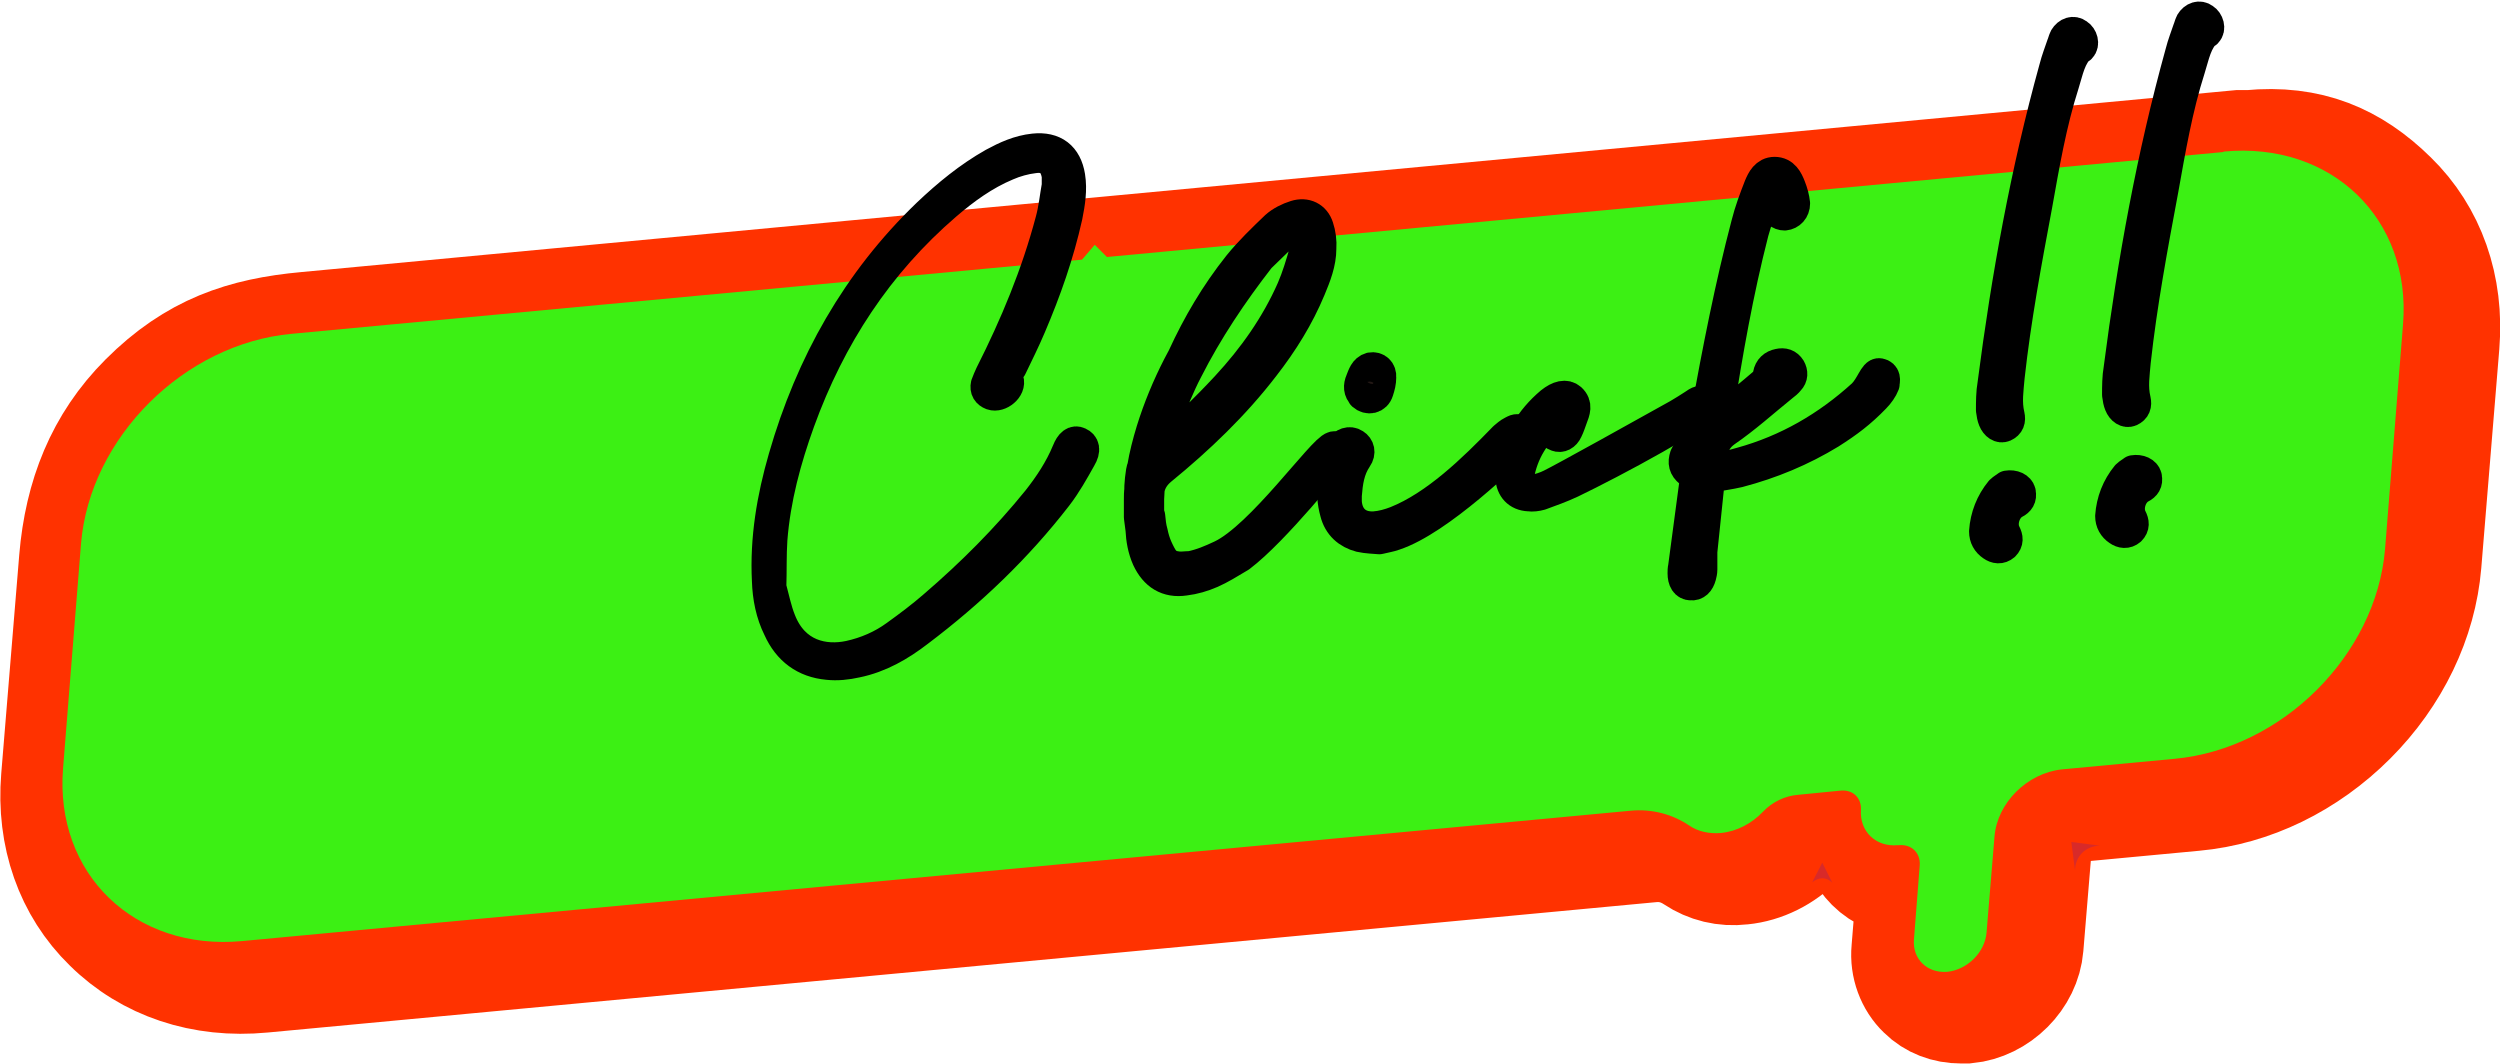 <?xml version="1.0" encoding="UTF-8"?><svg id="uuid-f75e6015-b6a4-44f8-b2cd-db67398d1570" xmlns="http://www.w3.org/2000/svg" viewBox="0 0 47.18 20.08"><defs><style>.uuid-69abfa1c-e0bc-432c-bcdb-510137f70b01{fill:#231815;stroke:#000;stroke-linecap:round;stroke-linejoin:round;stroke-width:.6px;}.uuid-7ad956fa-7748-498d-9943-6c1d39478947{fill:#d82a29;}.uuid-dadfa7a6-e6da-4e39-ad7b-aebce06b9826{fill:#3cf014;}.uuid-8a3a8a1a-65e5-4044-bece-675e37506087{fill:#ff3200;stroke:#ff3200;stroke-miterlimit:10;stroke-width:2px;}</style></defs><g id="uuid-bf46b844-f446-4577-9600-1ccb9662b1e7"><g><g><g><path class="uuid-8a3a8a1a-65e5-4044-bece-675e37506087" d="M45.18,3.69c-.75-.74-1.59-1.1-2.73-.99h-.2S5.78,6.13,5.78,6.13c-1.2,.11-2.14,.42-3.08,1.36-.84,.84-1.24,1.87-1.34,3.06l-.34,4.13c-.09,1.1,.26,2.11,1,2.83,.75,.74,1.79,1.09,2.94,.98l26.2-2.46c.28-.03,.55,.04,.79,.2,.27,.18,.59,.26,.93,.22,.41-.04,.81-.24,1.11-.55,.09-.09,.22-.16,.34-.17l.63-.06c.02,.27,.14,.52,.32,.7,.2,.2,.47,.31,.76,.32l-.1,1.23c-.03,.32,.09,.64,.31,.85,.2,.2,.47,.3,.76,.3,.04,0,.07,0,.11,0,.62-.06,1.15-.59,1.2-1.2l.15-1.81c.03-.4,.4-.76,.81-.8l2.13-.2c1.1-.1,2.16-.62,2.99-1.45,.83-.83,1.34-1.89,1.43-2.97l.34-4.13c.09-1.1-.26-2.11-1-2.83Z"/><path class="uuid-dadfa7a6-e6da-4e39-ad7b-aebce06b9826" d="M41.95,2.87l-21.06,1.98-.23-.23-.24,.28-14.92,1.4c-2.03,.19-3.8,1.96-3.97,3.95l-.34,4.25c-.16,1.99,1.35,3.45,3.38,3.26l26.2-2.46c.41-.04,.8,.07,1.11,.28,.16,.11,.37,.16,.6,.14h0c.3-.03,.58-.18,.79-.4,.18-.19,.42-.3,.66-.32l.81-.08c.23-.02,.39,.14,.38,.36h0c-.03,.41,.28,.71,.7,.67h0s.02,0,.02,0c.23-.02,.4,.14,.39,.37l-.11,1.41c-.03,.37,.25,.64,.63,.61h0c.38-.04,.71-.37,.74-.74l.15-1.81c.05-.64,.62-1.2,1.27-1.27l2.13-.2c2.03-.19,3.8-1.96,3.97-3.95l.34-4.25c.16-1.99-1.35-3.45-3.38-3.26Z"/></g><path class="uuid-7ad956fa-7748-498d-9943-6c1d39478947" d="M39.63,15.96l-.54-.07,.07,.54c0-.26,.19-.46,.46-.47Z"/><path class="uuid-7ad956fa-7748-498d-9943-6c1d39478947" d="M34.58,16.66l-.19-.38-.19,.37c.13-.1,.26-.1,.37,0Z"/></g><g><path class="uuid-69abfa1c-e0bc-432c-bcdb-510137f70b01" d="M19.06,6.92c-.04,.08-.07,.15-.04,.25,.05,.15-.16,.32-.3,.27-.08-.03-.12-.09-.1-.18,.02-.06,.05-.12,.08-.19,.47-.93,.87-1.89,1.14-2.91,.06-.22,.08-.44,.12-.66,0-.06,0-.12,0-.18-.04-.26-.18-.39-.45-.35-.17,.02-.35,.07-.51,.14-.43,.18-.8,.45-1.15,.75-1.29,1.11-2.19,2.49-2.77,4.09-.26,.72-.46,1.46-.52,2.23-.02,.3-.01,.61-.02,.9,.06,.22,.1,.43,.18,.63,.26,.67,.84,.78,1.31,.68,.32-.07,.62-.2,.88-.39,.25-.18,.49-.36,.72-.56,.71-.61,1.37-1.27,1.96-2,.22-.28,.42-.58,.56-.92,.06-.15,.13-.2,.21-.16,.09,.04,.12,.13,.03,.28-.14,.25-.28,.5-.45,.72-.75,.97-1.63,1.81-2.61,2.55-.35,.27-.73,.49-1.17,.58-.18,.04-.36,.06-.54,.04-.43-.04-.74-.27-.92-.67-.14-.28-.2-.59-.21-.9-.04-.79,.09-1.56,.31-2.32,.51-1.77,1.38-3.32,2.71-4.6,.38-.36,.78-.69,1.24-.95,.24-.13,.48-.24,.76-.27,.38-.04,.61,.14,.67,.51,.04,.25,0,.5-.05,.75-.16,.72-.4,1.4-.69,2.08-.11,.26-.24,.52-.36,.77Z"/><path class="uuid-69abfa1c-e0bc-432c-bcdb-510137f70b01" d="M21.69,9.74c.01,.1,.02,.21,.05,.31,.02,.1,.05,.2,.09,.29,.04,.09,.09,.19,.14,.25,.06,.06,.13,.1,.22,.11,.09,.02,.19,0,.28,0,.2-.04,.39-.12,.58-.21,.76-.36,1.91-2,2.12-2.05,.1-.02,.04,.11-.01,.18-.03,.03-1.11,1.39-1.76,1.88-.2,.12-.38,.23-.54,.3-.16,.07-.33,.12-.5,.14-.33,.05-.56-.1-.7-.4-.08-.18-.11-.36-.12-.55-.01-.08-.02-.16-.03-.23,0-.11,0-.22,0-.33,0-.07,0-.13,.01-.2-.01,0,.02-.37,.05-.4,.04-.24,.1-.47,.17-.7,.13-.42,.3-.83,.5-1.22,.03-.06,.06-.11,.09-.17,.28-.61,.62-1.19,1.05-1.73,.21-.26,.46-.5,.7-.73,.1-.09,.24-.16,.37-.2,.19-.06,.36,.02,.42,.21,.04,.12,.06,.26,.05,.4,0,.27-.1,.52-.2,.76-.22,.53-.52,1.01-.87,1.46-.56,.73-1.23,1.37-1.94,1.95-.12,.1-.2,.22-.23,.37,0,.06-.01,.13-.01,.19,0,.1,0,.21,0,.31Zm2.42-5.21c-.11,.11-.23,.22-.34,.33-.52,.67-.99,1.37-1.37,2.12-.08,.15-.15,.31-.22,.47-.13,.33-.24,.67-.33,1.02,0,.03,0,.06-.02,.12,.06-.05,.1-.07,.13-.1,.4-.39,.81-.78,1.19-1.19,.51-.55,.94-1.16,1.24-1.84,.1-.23,.17-.47,.24-.71,.03-.09,.03-.2,.01-.3-.02-.14-.1-.19-.23-.13-.11,.05-.23,.12-.32,.21Z"/><path class="uuid-69abfa1c-e0bc-432c-bcdb-510137f70b01" d="M28.65,8.35c-.2,.19-1.49,1.46-2.34,1.74-.08,.03-.16,.04-.28,.07-.09-.01-.23-.01-.36-.04-.23-.06-.4-.21-.46-.45-.11-.39-.04-.78,.07-1.16,0-.01,.01-.02,.02-.04,.06-.1,.17-.14,.26-.08,.08,.05,.11,.15,.04,.25-.15,.22-.18,.46-.2,.71,0,.04,0,.08,0,.12,.02,.31,.22,.5,.54,.48,.14-.01,.28-.05,.41-.1,.75-.3,1.45-.98,2.04-1.59,.05-.04,.09-.08,.15-.11,.06-.03,.1-.06,.15,0,.05,.06,.02,.15-.03,.2Zm-2.92-.9c-.08-.07-.08-.17-.04-.26,.04-.1,.07-.21,.18-.24,.11-.02,.19,.06,.18,.17,0,.09-.02,.17-.05,.26-.04,.13-.18,.16-.28,.07Z"/><path class="uuid-69abfa1c-e0bc-432c-bcdb-510137f70b01" d="M32.16,7.61c.08,.15-1.74,1.12-2.51,1.49-.19,.09-.39,.16-.58,.23-.07,.02-.15,.03-.22,.02-.2-.01-.32-.14-.33-.34,0-.07,0-.14,.02-.2,.11-.48,.35-.89,.73-1.21,.15-.12,.28-.15,.37-.07,.12,.11,.07,.23,.02,.36-.03,.08-.05,.15-.09,.23-.04,.09-.12,.13-.19,.1-.09-.03-.12-.11-.09-.22,.01-.04,.04-.08,.06-.12-.02,0-.03-.01-.03-.01-.36,.29-.59,.66-.67,1.12-.03,.19,.08,.3,.28,.27,.12-.02,.24-.06,.34-.11,.21-.1,1.81-.99,2.4-1.32,.1-.06,.2-.12,.29-.18,.1-.07,.15-.1,.21-.03Z"/><path class="uuid-69abfa1c-e0bc-432c-bcdb-510137f70b01" d="M35.55,7.25c-.03,.08-.1,.18-.17,.25-.27,.28-.51,.46-.84,.67-.54,.33-1.12,.57-1.73,.73-.17,.04-.34,.06-.54,.1,0,.05-.03,.11-.03,.16-.04,.42-.09,.83-.13,1.25,0,.11,0,.23,0,.34,0,.04-.01,.08-.02,.12-.03,.11-.09,.17-.18,.16-.09,0-.14-.08-.14-.21,0-.04,0-.08,.01-.12,.07-.55,.15-1.1,.22-1.65,0-.02,0-.04,0-.08-.04-.03-.08-.04-.11-.07-.1-.08-.12-.17-.08-.29,.03-.06,.06-.13,.11-.17,.21-.17,.25-.4,.29-.64,.22-1.2,.45-2.39,.76-3.57,.06-.24,.15-.48,.24-.71,.05-.12,.12-.26,.28-.26,.17,0,.24,.14,.29,.27,.04,.1,.07,.21,.08,.31,0,.12-.08,.2-.18,.21-.09,0-.17-.06-.19-.18-.02-.11-.03-.22-.08-.34-.04,.07-.09,.13-.11,.2-.08,.22-.16,.43-.22,.65-.29,1.13-.49,2.27-.67,3.43,0,.04,0,.08,0,.16,.32-.27,.62-.51,.91-.76,.04-.03,.05-.09,.06-.14,.02-.11,.09-.17,.19-.19,.09-.02,.16,0,.21,.08,.04,.07,.04,.15-.02,.21-.03,.04-.08,.08-.12,.11-.36,.29-.7,.6-1.08,.86-.25,.18-.27,.41-.28,.68,.21,.03,.4-.03,.58-.08,.87-.24,1.63-.68,2.3-1.29,.16-.16,.22-.41,.31-.39,.1,.02,.1,.11,.07,.2Z"/><path class="uuid-69abfa1c-e0bc-432c-bcdb-510137f70b01" d="M38.12,9.3c.02,.09-.02,.15-.1,.19-.19,.1-.28,.39-.18,.58,.04,.08,.05,.15-.02,.22-.07,.06-.15,.05-.22,0-.09-.06-.14-.15-.14-.26,.02-.28,.12-.54,.3-.76,.04-.04,.1-.07,.12-.09,.12-.02,.22,.03,.24,.11Zm1.15-8.43c-.21,.19-.25,.46-.33,.71-.24,.75-.37,1.52-.51,2.3-.2,1.07-.4,2.14-.52,3.23-.02,.24-.06,.48,0,.73,.02,.09,0,.16-.09,.2-.07,.03-.15-.02-.19-.12-.02-.05-.03-.1-.04-.18,0-.15,0-.33,.03-.5,.26-2.01,.62-4,1.16-5.95,.04-.16,.1-.31,.15-.46,.01-.04,.03-.08,.04-.11,.06-.1,.16-.13,.24-.07,.08,.05,.12,.18,.05,.25Z"/><path class="uuid-69abfa1c-e0bc-432c-bcdb-510137f70b01" d="M40.5,9.01c.02,.09-.02,.15-.1,.19-.19,.1-.28,.39-.18,.58,.04,.08,.05,.15-.02,.22-.07,.06-.15,.05-.22,0-.09-.06-.14-.15-.14-.26,.02-.28,.12-.54,.3-.76,.04-.04,.1-.07,.12-.09,.12-.02,.22,.03,.24,.11Zm1.15-8.43c-.21,.19-.25,.46-.33,.71-.24,.75-.37,1.52-.51,2.3-.2,1.07-.4,2.14-.52,3.23-.02,.24-.06,.48,0,.73,.02,.09,0,.16-.09,.2-.07,.03-.15-.02-.19-.12-.02-.05-.03-.1-.04-.18,0-.15,0-.33,.03-.5,.26-2.01,.62-4,1.16-5.95,.04-.16,.1-.31,.15-.46,.01-.04,.03-.08,.04-.11,.06-.1,.16-.13,.24-.07,.08,.05,.12,.18,.05,.25Z"/></g></g></g></svg>